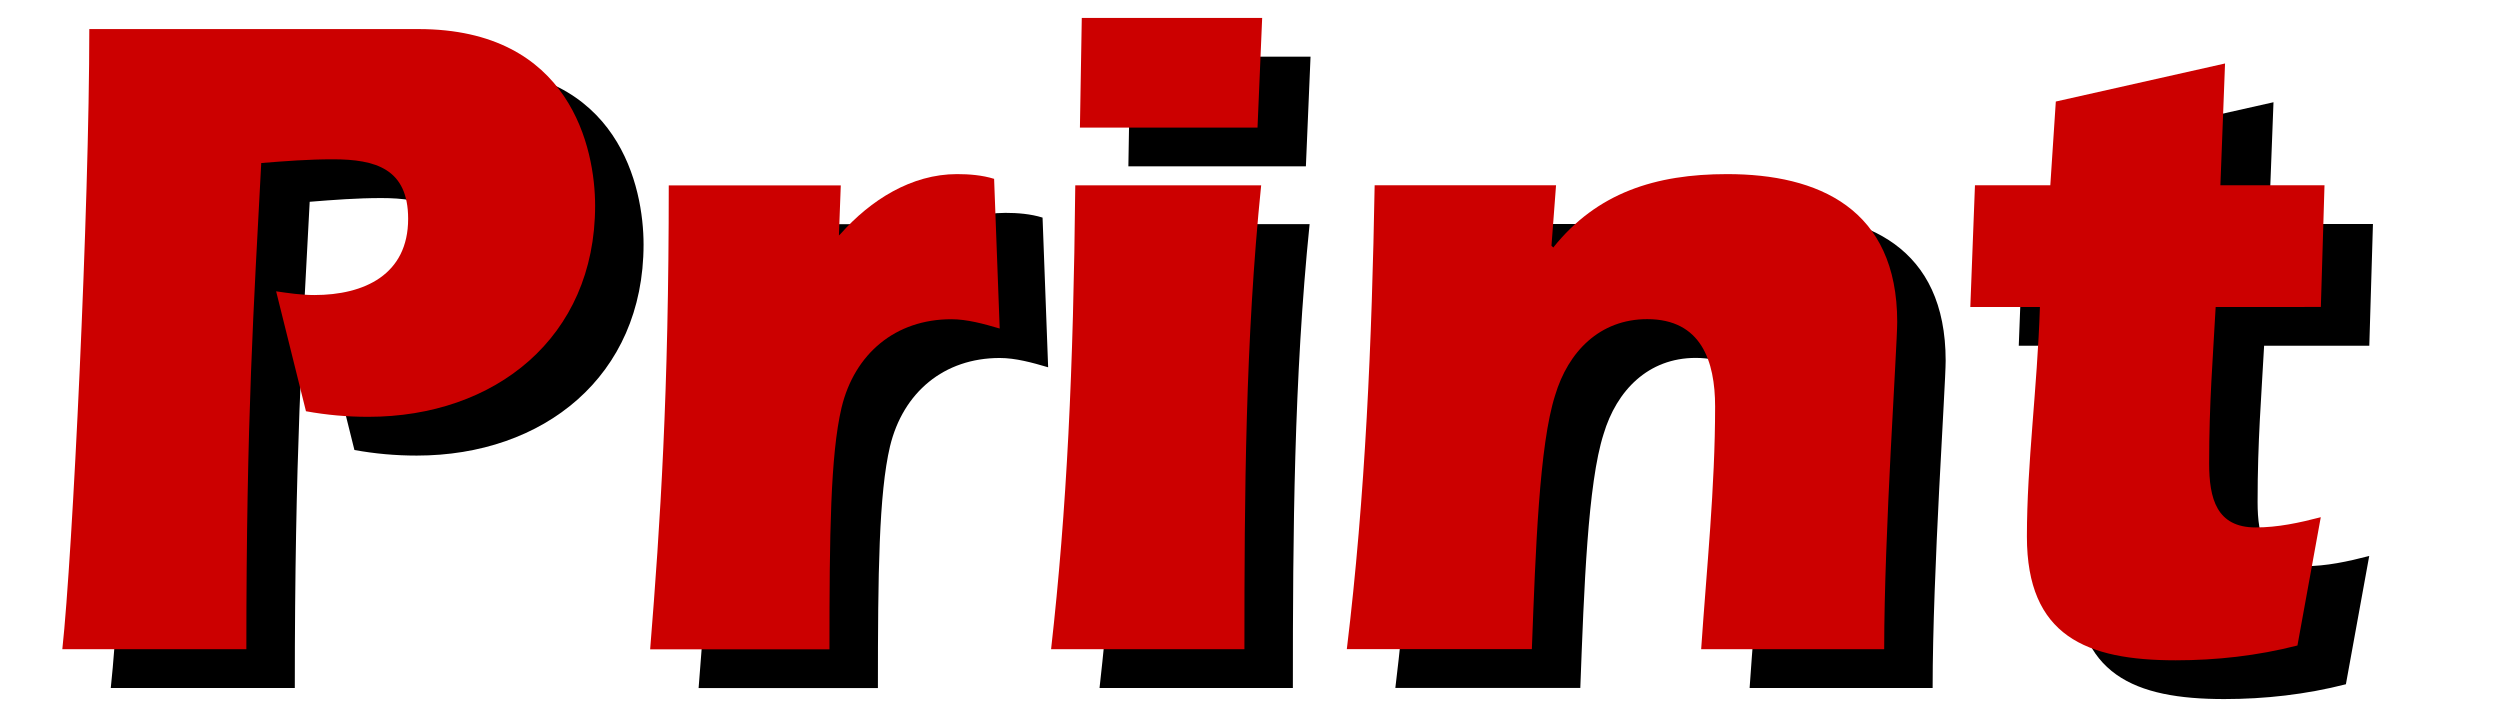 <?xml version="1.0" encoding="utf-8"?>
<!-- Generator: Adobe Illustrator 16.0.4, SVG Export Plug-In . SVG Version: 6.00 Build 0)  -->
<!DOCTYPE svg PUBLIC "-//W3C//DTD SVG 1.1//EN" "http://www.w3.org/Graphics/SVG/1.1/DTD/svg11.dtd">
<svg version="1.1" id="Layer_1" xmlns="http://www.w3.org/2000/svg" xmlns:xlink="http://www.w3.org/1999/xlink" x="0px" y="0px"
	 width="32.25px" height="9.25px" viewBox="0 0 32.25 9.25" style="enable-background:new 0 0 32.25 9.25;" xml:space="preserve">
<g style="enable-background:new    ;">
	<path d="M4.187,4.258c0.156,0.023,0.324,0.048,0.492,0.048c0.647,0,1.211-0.264,1.211-0.983c0-0.647-0.42-0.768-0.972-0.768
		c-0.312,0-0.611,0.023-0.923,0.048C3.899,4.438,3.803,5.877,3.803,8.875H1.429c0.132-1.211,0.348-5.697,0.348-8h4.246
		c1.967,0,2.279,1.548,2.279,2.279c0,1.703-1.295,2.723-2.926,2.723c-0.276,0-0.54-0.024-0.804-0.072L4.187,4.258z"/>
	<path d="M11.447,3.538l0.024-0.024c0.384-0.432,0.911-0.768,1.499-0.768c0.156,0,0.324,0.013,0.479,0.061l0.072,1.931
		c-0.204-0.06-0.42-0.12-0.624-0.12c-0.72,0-1.248,0.444-1.416,1.14c-0.144,0.611-0.156,1.643-0.156,3.118H9.012
		c0.132-1.644,0.24-3.298,0.24-5.984h2.219L11.447,3.538z"/>
	<path d="M14.184,8.875c0.204-1.811,0.288-3.598,0.312-5.984h2.398c-0.203,1.99-0.216,3.993-0.216,5.984H14.184z M14.556,2.146
		l0.024-1.415h2.326l-0.06,1.415H14.556z"/>
	<path d="M20.639,3.67l0.023,0.023c0.564-0.707,1.32-0.947,2.243-0.947c1.176,0,2.194,0.444,2.194,1.907
		c0,0.324-0.168,2.723-0.168,4.222H22.57c0.071-1.043,0.18-2.087,0.18-3.13c0-0.588-0.18-1.128-0.876-1.128
		c-0.612,0-1.02,0.42-1.188,0.983c-0.204,0.636-0.252,1.991-0.3,3.274H18c0.24-1.979,0.324-3.981,0.359-5.984h2.34L20.639,3.67z"/>
	<path d="M29.207,4.461c-0.036,0.672-0.084,1.224-0.084,2.016c0,0.455,0.096,0.827,0.6,0.827c0.287,0,0.563-0.06,0.84-0.132
		l-0.301,1.655c-0.516,0.132-1.043,0.191-1.57,0.191c-1.152,0-1.92-0.312-1.92-1.595c0-0.947,0.133-1.895,0.168-2.963h-0.898
		l0.06-1.57h0.972l0.071-1.08l2.183-0.491l-0.06,1.571h1.343l-0.047,1.57H29.207z"/>
</g>
<g style="enable-background:new    ;">
	<path style="fill:#CC0000;" d="M3.562,3.758c0.156,0.023,0.324,0.048,0.492,0.048c0.647,0,1.211-0.264,1.211-0.983
		c0-0.647-0.42-0.768-0.972-0.768c-0.312,0-0.611,0.023-0.923,0.048C3.274,3.938,3.178,5.377,3.178,8.375H0.804
		c0.132-1.211,0.348-5.697,0.348-8h4.246c1.967,0,2.279,1.548,2.279,2.279c0,1.703-1.295,2.723-2.926,2.723
		c-0.276,0-0.54-0.024-0.804-0.072L3.562,3.758z"/>
	<path style="fill:#CC0000;" d="M10.822,3.038l0.024-0.024c0.384-0.432,0.911-0.768,1.499-0.768c0.156,0,0.324,0.013,0.479,0.061
		l0.072,1.931c-0.204-0.06-0.42-0.12-0.624-0.12c-0.72,0-1.248,0.444-1.416,1.14c-0.144,0.611-0.156,1.643-0.156,3.118H8.387
		c0.132-1.644,0.24-3.298,0.24-5.984h2.219L10.822,3.038z"/>
	<path style="fill:#CC0000;" d="M13.559,8.375c0.204-1.811,0.288-3.598,0.312-5.984h2.398c-0.204,1.99-0.216,3.993-0.216,5.984
		H13.559z M13.931,1.646l0.024-1.415h2.327l-0.06,1.415H13.931z"/>
	<path style="fill:#CC0000;" d="M20.014,3.17l0.023,0.023c0.564-0.707,1.32-0.947,2.243-0.947c1.176,0,2.194,0.444,2.194,1.907
		c0,0.324-0.168,2.723-0.168,4.222h-2.361c0.071-1.043,0.18-2.087,0.18-3.13c0-0.588-0.18-1.128-0.876-1.128
		c-0.612,0-1.02,0.42-1.188,0.983c-0.204,0.636-0.252,1.991-0.3,3.274h-2.387c0.24-1.979,0.324-3.981,0.359-5.984h2.34L20.014,3.17z
		"/>
	<path style="fill:#CC0000;" d="M28.582,3.961c-0.036,0.672-0.084,1.224-0.084,2.016c0,0.455,0.096,0.827,0.6,0.827
		c0.287,0,0.563-0.06,0.84-0.132l-0.301,1.655c-0.516,0.132-1.043,0.191-1.57,0.191c-1.152,0-1.92-0.312-1.92-1.595
		c0-0.947,0.133-1.895,0.168-2.963h-0.898l0.06-1.57h0.972l0.071-1.08l2.183-0.491l-0.06,1.571h1.343l-0.047,1.57H28.582z"/>
</g>
</svg>
